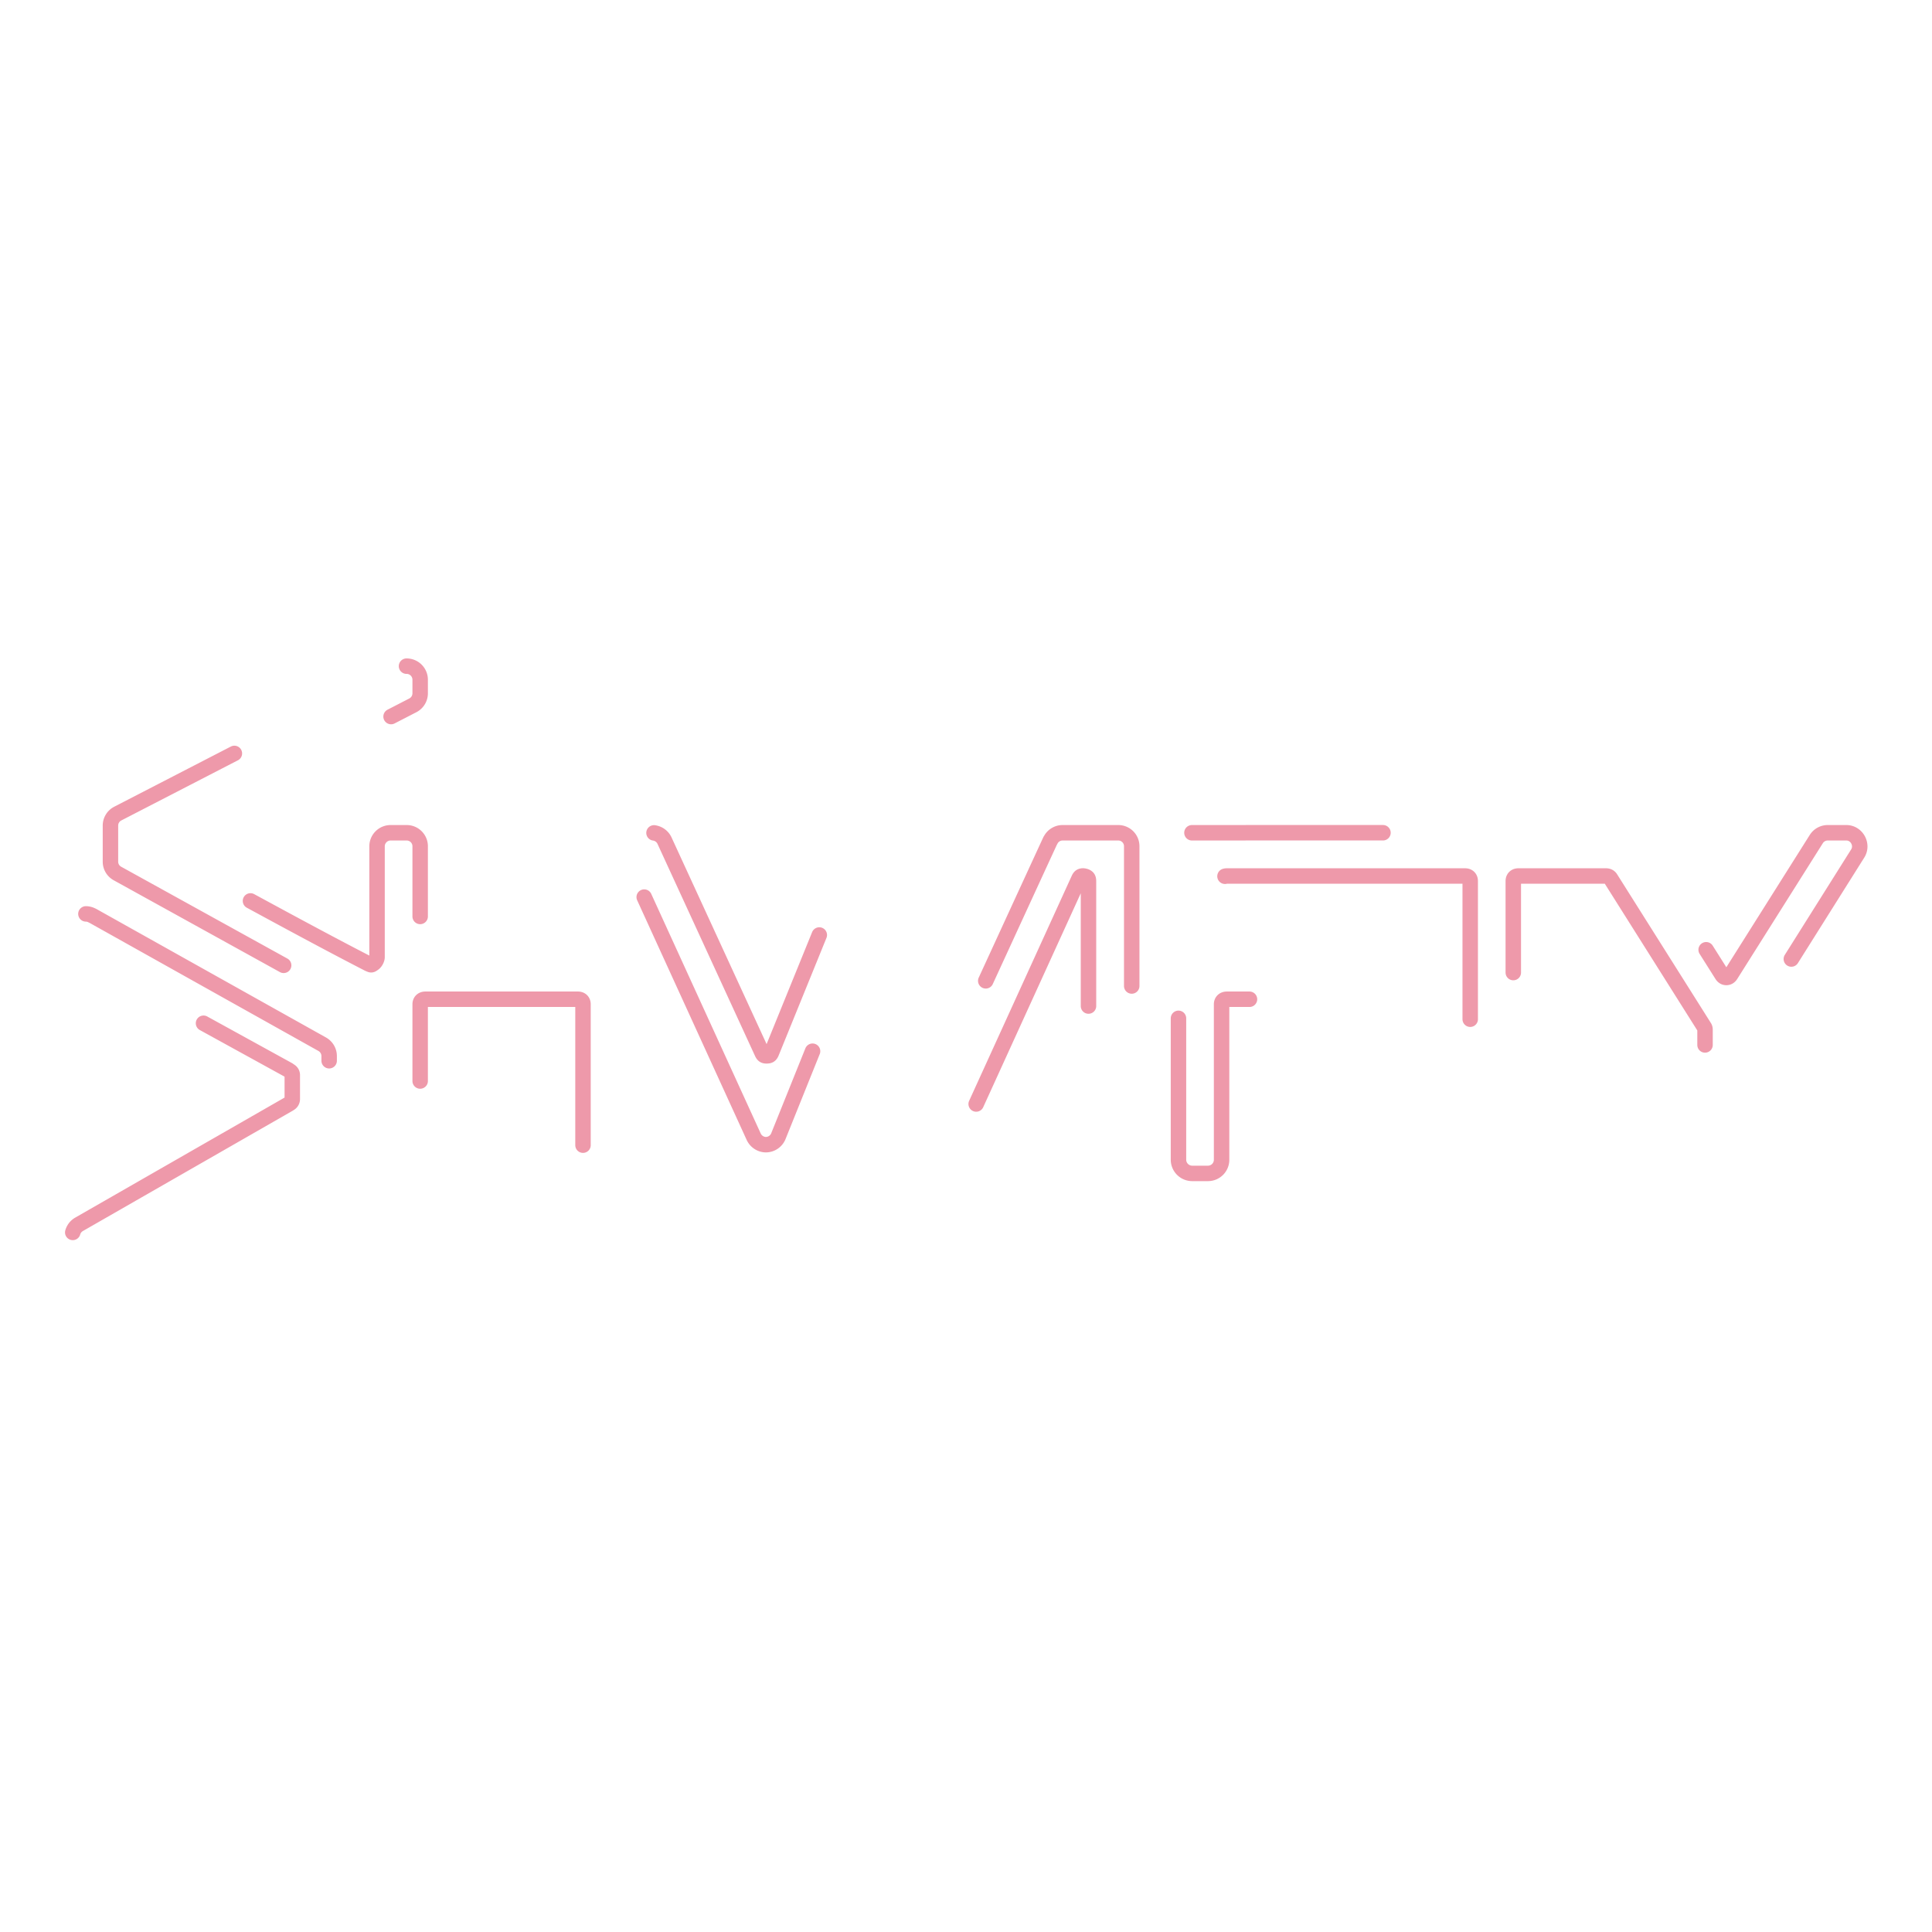 <svg xmlns="http://www.w3.org/2000/svg" xmlns:xlink="http://www.w3.org/1999/xlink" width="150" height="150" viewBox="0 0 26 26">
    <path transform="scale(.26)" d="M21.041 34.48c-.026 0-.056.005-.082.008a.716.716 0 0 0-.232.074L6.092 42.113a.698.698 0 0 0-.375.631V44.6a.2.2 0 0 0 0 .007.695.695 0 0 0 .367.608l13.297 7.347a.262.262 0 0 1 .135.233v7.242c.003.384.322.7.707.697h.834a.703.703 0 0 0 .691-.697v-8.055c0-.162.107-.261.27-.261h7.894c.162 0 .264.1.264.261v8.055c.003.384.323.7.707.697h.832a.705.705 0 0 0 .691-.697V45.605c0-.11.024-.155.053-.187a.292.292 0 0 1 .158-.076.3.3 0 0 1 .18.008c.036.015.072.048.113.129.004.007.004.004.008.013a.2.2 0 0 0 0 .008l6.092 13.334c.124.27.39.418.646.414a.703.703 0 0 0 .631-.436l3.838-9.54c.06-.15.129-.165.256-.165s.188.015.248.164l3.832 9.542c.109.283.37.444.63.45a.71.71 0 0 0 .661-.421L55.836 45.5c.046-.1.083-.126.121-.143a.278.278 0 0 1 .172-.007.292.292 0 0 1 .158.076c.03.032.052.077.053.187v14.424a.2.2 0 0 0 0 .008.703.703 0 0 0 .707.69h.834a.696.696 0 0 0 .697-.69.2.2 0 0 0 0-.008V43.795a.696.696 0 0 0-.697-.691H55.01a.695.695 0 0 0-.639.398.2.2 0 0 0-.006 0c-1.688 3.661-3.369 7.33-5.056 10.99-.065.141-.132.161-.256.158-.123-.003-.182-.03-.24-.173l-3.786-9.329a.7.7 0 0 0-.646-.45.71.71 0 0 0-.654.45l-3.793 9.329c-.06.145-.118.17-.24.173-.125.003-.184-.017-.249-.158l-5.054-10.99a.705.705 0 0 0-.639-.398h-2.87a.702.702 0 0 0-.706.69v5.41c0 .161-.107.278-.264.278h-7.894c-.158 0-.27-.117-.27-.279v-5.408a.698.698 0 0 0-.691-.691h-.834a.702.702 0 0 0-.707.69v5.741c0 .11-.078.261-.172.33-.114.084-.13.087-.211.045a.2.2 0 0 0-.008 0 .2.2 0 0 0-.03-.015.2.2 0 0 0-.023-.008c-3.673-1.892-7.333-3.954-11.011-5.889a.276.276 0 0 1-.135-.166.91.91 0 0 1 .008-.277.61.61 0 0 1 .142-.203.694.694 0 0 1 .104-.075c.049-.014.1-.035.144-.06 4.332-2.275 8.706-4.465 13.047-6.71a.702.702 0 0 0 .377-.622v-.699a.703.703 0 0 0-.707-.706zm40.654 8.624a.705.705 0 0 0-.697.707v16.224a.71.71 0 0 0 .705.7h.826a.704.704 0 0 0 .7-.7v-8.053c0-.16.109-.261.271-.261h6.887a.702.702 0 0 0 .699-.707v-.842a.698.698 0 0 0-.7-.69H63.5c-.157 0-.271-.118-.271-.279v-3.598c0-.16.109-.263.271-.263h12.334c.162 0 .264.102.264.263v14.43c.003.38.31.695.69.7a.2.2 0 0 0 .007 0h.826a.709.709 0 0 0 .707-.7v-14.43c0-.162.102-.263.264-.263h4.543c.094 0 .177.043.226.12l4.846 7.686a.25.25 0 0 1 .045.135v6.752a.707.707 0 0 0 .691.7h.832a.707.707 0 0 0 .692-.7v-6.752c0-.044.014-.086.045-.135l5.642-8.97c.289-.456-.046-1.072-.586-1.074h-.955a.7.7 0 0 0-.6.324l-4.433 7.031c-.064.101-.145.135-.225.135-.08 0-.16-.034-.224-.135l-4.44-7.031a.696.696 0 0 0-.586-.324c-7.465 0-14.936-.004-22.402 0h-.008zM4.447 47.303c-.022 0-.046.005-.068.008a.696.696 0 0 0-.639.69v.812a.713.713 0 0 0 .37.617l10.816 5.949.008.008a.2.2 0 0 0 .023.015.2.2 0 0 0 .03.022c.093.05.142.127.142.226v1.23c0 .1-.047.186-.135.235a.2.2 0 0 0-.045.03l-10.847 6.22a.7.7 0 0 0-.362.608v.85a.2.2 0 0 0 0 .007c.004.528.597.858 1.053.592l11.898-6.887a.699.699 0 0 0 .346-.61v-3.267a.703.703 0 0 0-.361-.61c-3.964-2.217-11.89-6.655-11.89-6.655a.2.2 0 0 0-.009 0 .689.689 0 0 0-.33-.09z" fill="none" stroke-linecap="round" stroke-linejoin="round" stroke-width="0.8" stroke="#e9a" stroke-dasharray="20 20 20 20 20" stroke-dashoffset="-50">
        <animate begin="0s" attributeName="stroke-dashoffset" from="-100" to="100" dur="5s" repeatCount="indefinite" restart="always"/>
    </path>
</svg>